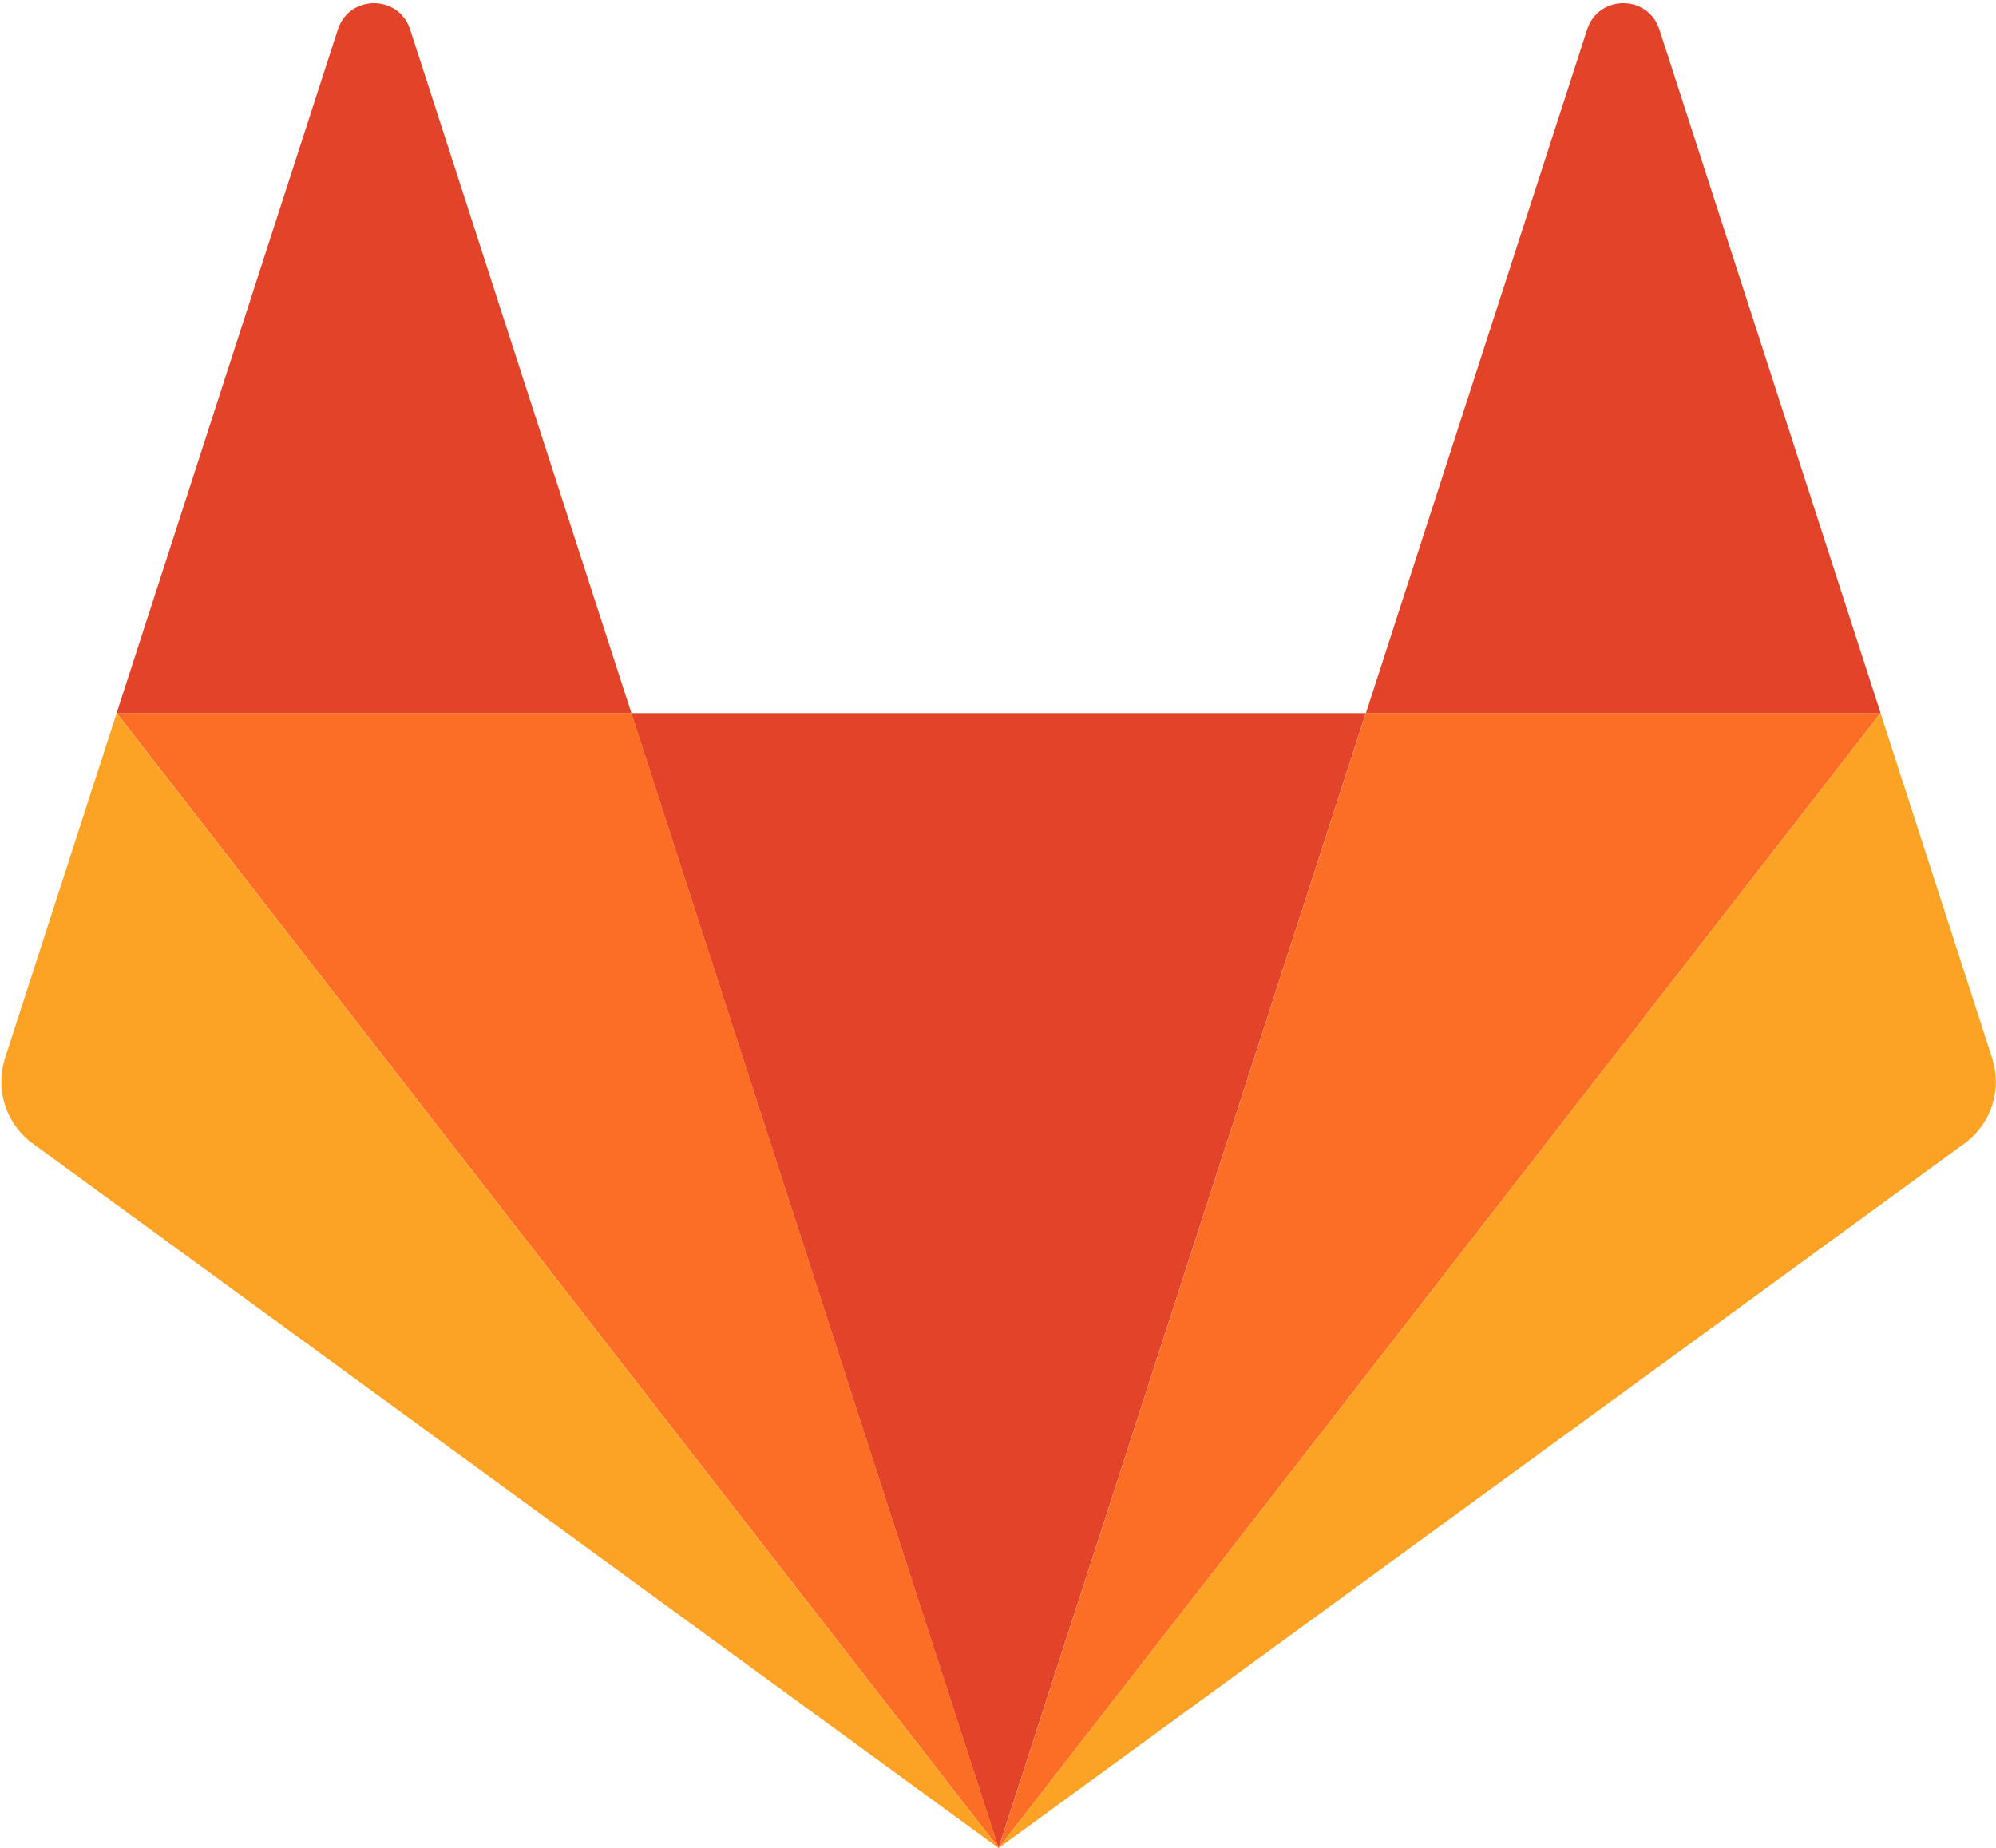 <svg width="27" height="25" viewBox="0 0 27 25" fill="none" xmlns="http://www.w3.org/2000/svg">
<g clip-path="url(#clip0_353_284)">
<path d="M13.507 25.003L18.475 9.648H8.539L13.507 25.003Z" fill="#E24329"/>
<path d="M13.509 25.003L8.541 9.648H1.578L13.509 25.003Z" fill="#FC6D26"/>
<path d="M1.578 9.648L0.068 14.315C0.001 14.522 0.001 14.746 0.068 14.953C0.135 15.161 0.266 15.341 0.441 15.47L13.508 25.003L1.577 9.649L1.578 9.648Z" fill="#FCA326"/>
<path d="M1.578 9.648H8.541L5.548 0.4C5.395 -0.076 4.724 -0.076 4.57 0.4L1.578 9.648Z" fill="#E24329"/>
<path d="M13.508 25.003L18.476 9.648H25.438L13.508 25.003Z" fill="#FC6D26"/>
<path d="M25.438 9.648L26.948 14.315C27.015 14.522 27.015 14.746 26.948 14.953C26.881 15.161 26.75 15.341 26.574 15.47L13.508 25.003L25.438 9.649V9.648Z" fill="#FCA326"/>
<path d="M25.439 9.648H18.477L21.469 0.4C21.623 -0.076 22.293 -0.076 22.447 0.4L25.439 9.648Z" fill="#E24329"/>
</g>
<defs>
<clipPath id="clip0_353_284">
<rect width="27" height="25" fill="white"/>
</clipPath>
</defs>
</svg>
